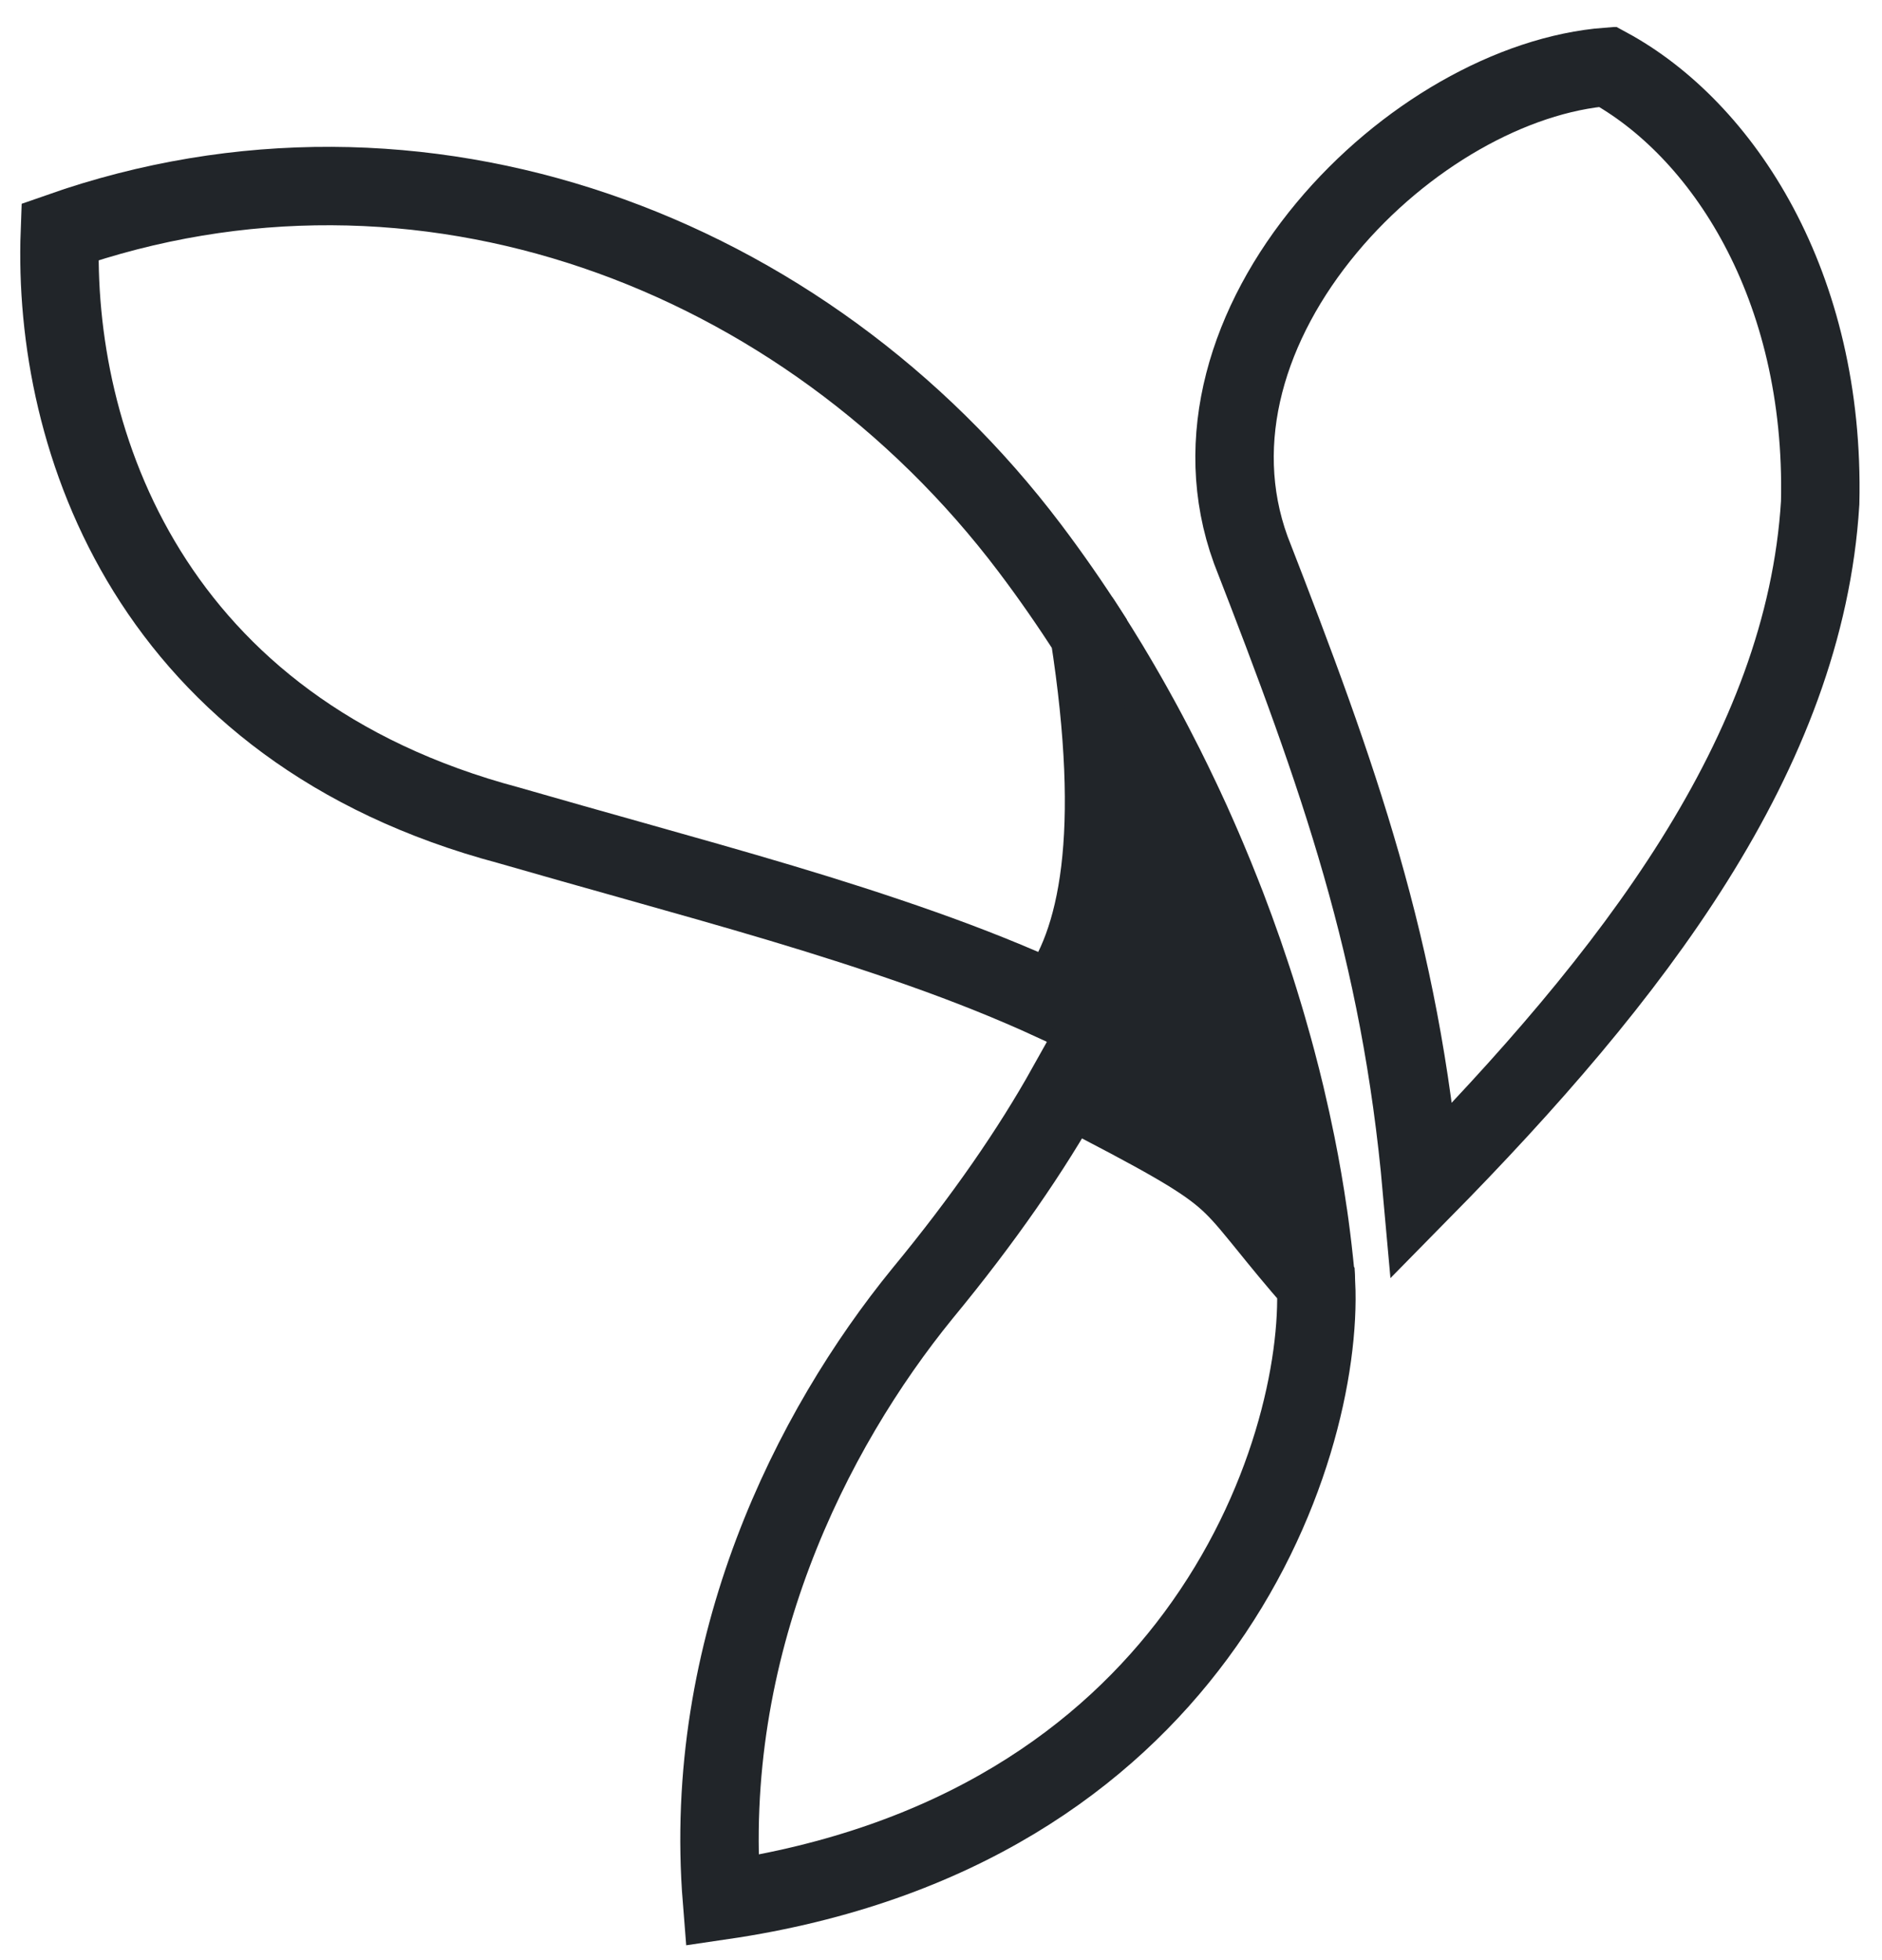 <svg width="48" height="50" viewBox="0 0 48 50" fill="none" xmlns="http://www.w3.org/2000/svg">
<g clip-path="url(#clip0)">
<path d="M33.835 5.811C35.783 3.47 38.566 1.889 41.004 1.703C43.923 3.284 46.553 7.266 46.423 12.826C46.032 19.219 41.63 24.909 36.267 30.36C35.719 24.212 34.156 19.826 31.899 14.023C30.881 11.216 31.832 8.218 33.835 5.811Z" stroke="#212529" stroke-width="2"/>
<path d="M18.413 48.477C17.894 42.001 20.7 36.467 23.523 33C25.101 31.087 26.304 29.336 27.21 27.715C29.695 28.99 30.613 29.516 31.219 30.033C31.537 30.305 31.781 30.585 32.157 31.047C32.213 31.115 32.27 31.186 32.331 31.261C32.641 31.644 33.028 32.123 33.566 32.737C33.664 34.849 32.913 38.46 30.502 41.719C28.225 44.799 24.445 47.592 18.413 48.477Z" stroke="#212529" stroke-width="2"/>
<path d="M26.263 13.979L26.263 13.979C26.795 14.683 27.302 15.414 27.784 16.166C28.582 21.29 28.025 24.05 26.87 25.551C25.809 25.062 24.696 24.619 23.53 24.206C21.111 23.35 18.818 22.705 16.078 21.933C15.116 21.663 14.098 21.376 13.001 21.06L12.991 21.057L12.981 21.054C3.844 18.625 1.329 11.248 1.527 5.916C10.707 2.692 20.517 6.372 26.263 13.979Z" stroke="#212529" stroke-width="2"/>
<path d="M28.363 15.224C28.428 15.322 28.491 15.418 28.554 15.517L28.632 15.638C28.789 15.884 28.944 16.132 29.096 16.383L29.122 16.425L29.163 16.493L29.2 16.556L29.309 16.738L29.317 16.752L29.465 17.004L29.469 17.012C29.576 17.195 29.681 17.38 29.785 17.566L29.798 17.59L29.913 17.798L29.916 17.803L30.043 18.035L30.079 18.103L30.15 18.235L30.236 18.398L30.319 18.556C30.404 18.72 30.488 18.884 30.571 19.048L30.592 19.088C30.741 19.386 30.886 19.684 31.028 19.984L31.136 20.214L31.146 20.237L31.215 20.386L31.296 20.562L31.341 20.664L31.414 20.827L31.466 20.945L31.576 21.197L31.584 21.215L31.701 21.49L31.715 21.523C31.84 21.82 31.962 22.116 32.079 22.415L32.09 22.443L32.188 22.693L32.194 22.707L32.25 22.855C32.312 23.018 32.373 23.182 32.434 23.347L32.457 23.411C32.524 23.595 32.59 23.78 32.654 23.963L32.674 24.022C32.734 24.194 32.792 24.367 32.849 24.54L32.877 24.625L32.884 24.645L32.975 24.924L32.979 24.937L33.063 25.204L33.147 25.48L33.149 25.486L33.219 25.718L33.241 25.793L33.283 25.937C33.331 26.104 33.378 26.269 33.424 26.435L33.458 26.559L33.524 26.804L33.527 26.816C33.607 27.117 33.683 27.418 33.755 27.719L33.762 27.75L33.769 27.781C33.863 28.178 33.95 28.573 34.029 28.966L34.037 29.005C34.16 29.617 34.265 30.226 34.352 30.829L34.354 30.837C34.381 31.023 34.406 31.208 34.429 31.393L34.439 31.473L34.471 31.738L34.498 31.984L34.507 32.065L34.527 32.26L34.535 32.338L34.538 32.37L34.562 32.636C32.392 29.914 29.8 28.038 26.69 26.571C29.2 21.737 28.848 18.292 28.363 15.224Z" fill="#212529"/>
</g>
<defs>
<clipPath id="clip0">
<rect width="47" height="49" fill="white" transform="translate(0.495 0.689)"/>
</clipPath>
</defs>
</svg>
